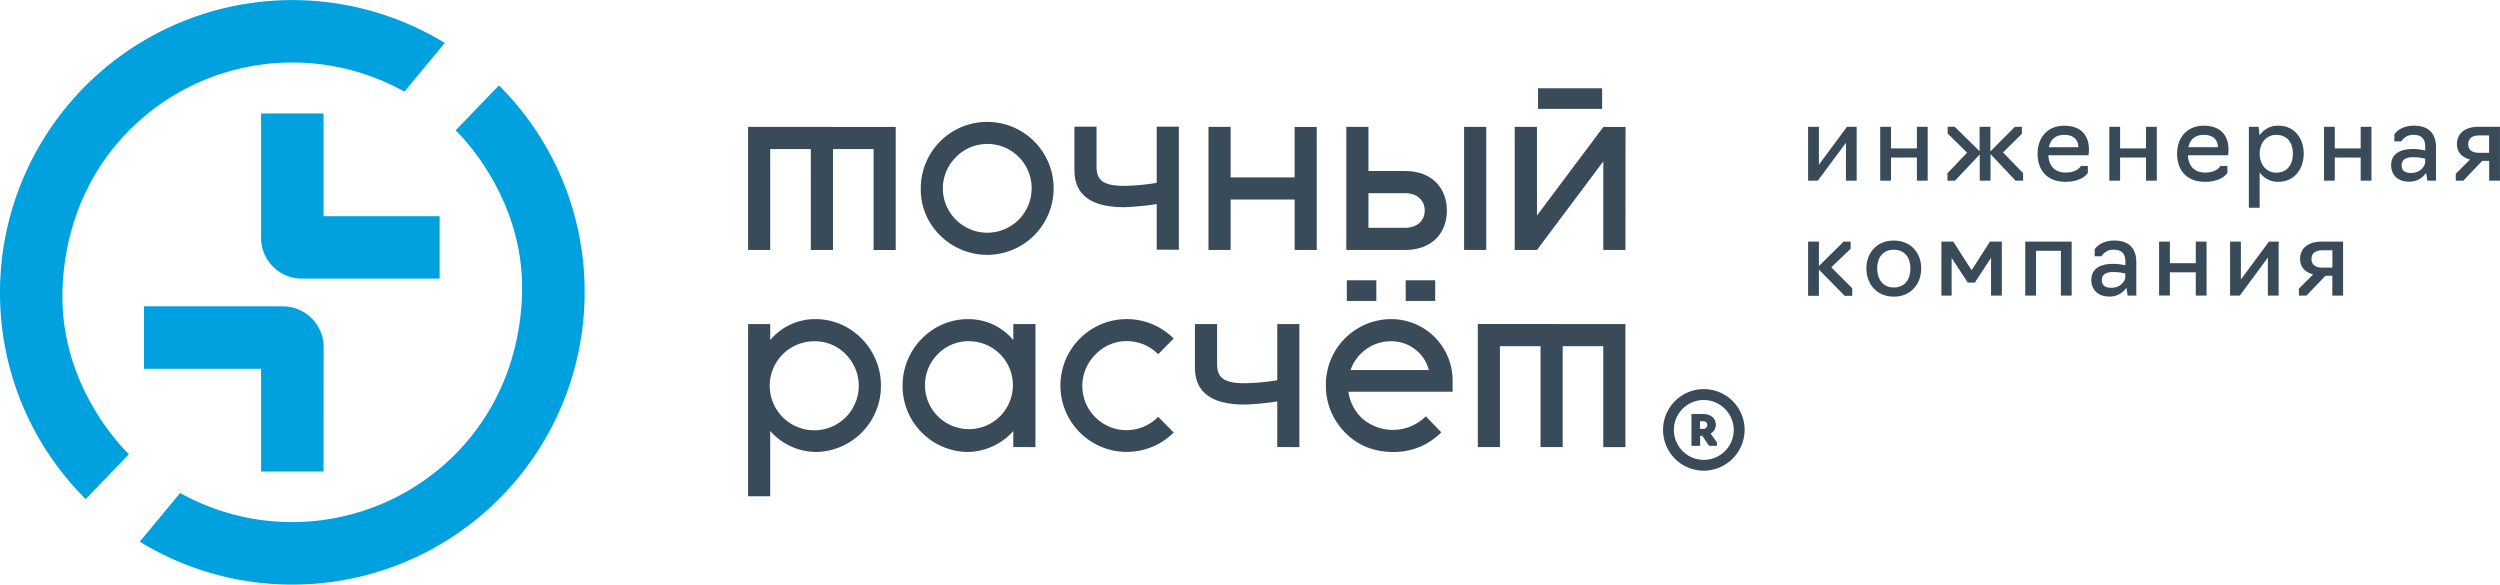 <?xml version="1.0" encoding="UTF-8"?> <svg xmlns="http://www.w3.org/2000/svg" viewBox="0 0 954.8 223.24"><defs><style>.cls-1{fill:#00a1de;}.cls-2{fill:#394b58;}</style></defs><g id="Слой_2" data-name="Слой 2"><g id="Слой_1-2" data-name="Слой 1"><path class="cls-1" d="M167.9,106.41H115.32a15.6,15.6,0,0,1-15.61-15.6V43.34h23.86V82.56H167.9Z"></path><path class="cls-1" d="M123.57,180.08H99.71V140.85H55V117h53a15.61,15.61,0,0,1,15.61,15.6Z"></path><path class="cls-1" d="M32.73,190.61l16.51-17.16s-26.19-24.26-25.39-61.81c.5-23.44,9.13-45.5,25.71-62.08A87.89,87.89,0,0,1,154.45,35l15.42-18.59A111.66,111.66,0,0,0,0,111.64a110.88,110.88,0,0,0,32.7,78.94Z"></path><path class="cls-1" d="M190.55,32.63,174,49.79s26.19,24.27,25.39,61.81c-.5,23.45-9.13,45.5-25.71,62.08a87.89,87.89,0,0,1-104.89,14.6l-15.42,18.6A111.66,111.66,0,0,0,223.28,111.6a110.9,110.9,0,0,0-32.7-78.94Z"></path><path class="cls-2" d="M690.55,48.42h4.13V62.89l10.71-14.47h3.71V69H705V54.52L694.26,69h-3.71Z"></path><path class="cls-2" d="M718.09,48.42h4.12v8.25h9.89V48.42h4.12V69H732.1V60.17h-9.89V69h-4.12Z"></path><path class="cls-2" d="M743.77,66.14l7.5-7.83L743.85,51v-2.6h2.68l9.52,9.36V48.42h4.12v9.4l9.35-9.4h2.68V51.1L765,58.23l7.67,7.91V69h-2.89l-9.56-10.14V69h-4.12V59L746.65,69h-2.88Z"></path><path class="cls-2" d="M778.19,58.69c0-5.9,3.58-10.68,10.17-10.68s9.44,3.88,9.44,9.07a14.65,14.65,0,0,1-.16,2.22H782.31c.2,4,2.39,6.6,6.55,6.6,4.7,0,5.85-2.52,5.85-2.52h2.68v2.68s-2.06,3.38-8.53,3.38C781.81,69.44,778.19,65,778.19,58.69Zm15.57-2.48c0-2.68-1.73-4.7-5.35-4.7s-5.32,2-5.9,4.7Z"></path><path class="cls-2" d="M805.59,48.42h4.12v8.25h9.9V48.42h4.12V69h-4.12V60.17h-9.9V69h-4.12Z"></path><path class="cls-2" d="M831.48,58.69c0-5.9,3.59-10.68,10.18-10.68s9.44,3.88,9.44,9.07a13.81,13.81,0,0,1-.17,2.22H835.6c.21,4,2.39,6.6,6.55,6.6,4.7,0,5.86-2.52,5.86-2.52h2.68v2.68s-2.07,3.38-8.54,3.38C835.11,69.44,831.48,65,831.48,58.69Zm15.58-2.48c0-2.68-1.73-4.7-5.36-4.7s-5.31,2-5.89,4.7Z"></path><path class="cls-2" d="M858.89,48.42h3.71l.37,3.26A8.44,8.44,0,0,1,870.18,48c6.06,0,9.65,4.78,9.65,10.68s-3.59,10.75-9.65,10.75A8.44,8.44,0,0,1,863,65.81V79.33h-4.12ZM875.7,58.69c0-4-2-7.18-6.34-7.18-3.92,0-6.35,3.22-6.35,7.18s2.43,7.25,6.35,7.25C873.68,65.94,875.7,62.68,875.7,58.69Z"></path><path class="cls-2" d="M887.58,48.42h4.12v8.25h9.89V48.42h4.12V69h-4.12V60.17H891.7V69h-4.12Z"></path><path class="cls-2" d="M913.22,63.05c0-3.5,2.39-6.14,8.32-6.14a19.64,19.64,0,0,1,4.7.58V56.21c0-3.09-1.28-4.7-4.45-4.7A5.14,5.14,0,0,0,917.13,54h-2.68V51.35S916.39,48,921.91,48s8.45,2.84,8.45,8.28V69h-3.3l-.49-3a7.53,7.53,0,0,1-6.39,3.38C915.56,69.44,913.22,66.6,913.22,63.05Zm13-1.36V60.62a18.34,18.34,0,0,0-4.7-.57c-3.34,0-4.28,1.48-4.28,3,0,2.11,1.23,3,3.58,3C924.22,66.1,926.24,63.63,926.24,61.69Z"></path><path class="cls-2" d="M948,61.45,940.79,69h-2.88V66.35l5.44-5.4c-3.09-.82-5-2.76-5-5.89,0-3.67,2.55-6.64,8.24-6.64h8.2V69h-4.12V61.45Zm2.64-3.09V51.72h-3.79c-2.55,0-4.2,1-4.2,3.38,0,2.18,1.52,3.26,4.2,3.26Z"></path><path class="cls-2" d="M690.55,92.28h4.13v9.31l9.43-9.31h2.68V95l-7.38,7.09,8,8v2.89h-2.89l-9.84-10v10h-4.13Z"></path><path class="cls-2" d="M712.81,102.54c0-5.89,3.88-10.67,10.47-10.67s10.47,4.78,10.47,10.67-3.92,10.76-10.47,10.76S712.81,108.43,712.81,102.54Zm16.82,0c0-3.91-2-7.17-6.35-7.17s-6.35,3.26-6.35,7.17,2,7.25,6.35,7.25S729.63,106.54,729.63,102.54Z"></path><path class="cls-2" d="M745.37,98.54v14.35h-3.91V92.28H746l7,10.92L760,92.28h4.54v20.61h-4.12V98.46l-6.19,9.48h-2.68Z"></path><path class="cls-2" d="M773.49,92.28h17.72v20.61h-4.12V95.78h-9.48v17.11h-4.12Z"></path><path class="cls-2" d="M798.71,106.91c0-3.5,2.39-6.14,8.33-6.14a19.6,19.6,0,0,1,4.69.58v-1.28c0-3.09-1.27-4.7-4.45-4.7a5.11,5.11,0,0,0-4.65,2.51H800V95.21s1.93-3.34,7.46-3.34,8.44,2.84,8.44,8.28v12.74h-3.29l-.5-3a7.55,7.55,0,0,1-6.38,3.38C801.06,113.3,798.71,110.45,798.71,106.91Zm13-1.36v-1.07a17.92,17.92,0,0,0-4.69-.58c-3.34,0-4.29,1.48-4.29,3,0,2.1,1.24,3,3.58,3C809.71,110,811.73,107.49,811.73,105.55Z"></path><path class="cls-2" d="M824.6,92.28h4.12v8.24h9.89V92.28h4.12v20.61h-4.12V104h-9.89v8.86H824.6Z"></path><path class="cls-2" d="M851.72,92.28h4.12v14.46l10.71-14.46h3.71v20.61h-4.12V98.38l-10.71,14.51h-3.71Z"></path><path class="cls-2" d="M888.15,105.3l-7.25,7.59H878v-2.68l5.44-5.4c-3.1-.83-5-2.76-5-5.89,0-3.67,2.55-6.64,8.24-6.64h8.2v20.61h-4.12V105.3Zm2.64-3.09V95.58H887c-2.56,0-4.2,1-4.2,3.38,0,2.18,1.52,3.25,4.2,3.25Z"></path><path class="cls-2" d="M441.77,95.36V77.94a106.91,106.91,0,0,1-12.43,1.19c-12.69,0-19-4.74-19-14.2V48.37h8.45V63.62c0,5.39,2.79,7.36,10.58,7.36a80.23,80.23,0,0,0,12.4-1.15V48.37h8.46v47Z"></path><path class="cls-2" d="M487.81,170.75V153.32a104.71,104.71,0,0,1-12.44,1.19c-12.69,0-19-4.73-19-14.2V123.76h8.46V139c0,5.39,2.79,7.36,10.57,7.36a81.62,81.62,0,0,0,12.41-1.15V123.76h8.45v47Z"></path><path class="cls-2" d="M387,170.75v-6.13a23.73,23.73,0,0,1-17.42,8,25.2,25.2,0,0,1-24.87-25.37c0-14.06,11.46-25.37,24.87-25.37a22.3,22.3,0,0,1,17.42,8v-6.12h8.46v47ZM358.1,135.32a16.79,16.79,0,1,0,11.93-5A16.28,16.28,0,0,0,358.1,135.32Z"></path><path class="cls-2" d="M285.71,189.54V123.76h8.45v6.12a22.32,22.32,0,0,1,17.43-8c13.4,0,24.86,11.31,24.86,25.37a25.2,25.2,0,0,1-24.86,25.37,23.75,23.75,0,0,1-17.43-8v24.92Zm25.37-59.2a17,17,0,1,0,11.94,5A16.26,16.26,0,0,0,311.08,130.34Z"></path><path class="cls-2" d="M342.09,48.47v47h-8.45V56.93H318.13V95.46h-8.46V56.93H294.16V95.46h-8.45v-47Z"></path><path class="cls-2" d="M359.08,89.92a24.44,24.44,0,0,1-7.42-18,25.37,25.37,0,1,1,50.74,0,25.39,25.39,0,0,1-43.32,18Zm6-29.89a16.79,16.79,0,0,0,0,23.87A16.93,16.93,0,0,0,394,72,16.89,16.89,0,0,0,365.09,60Z"></path><path class="cls-2" d="M494.45,95.46V76.2H470V95.46h-8.46v-47H470V67.74h24.43V48.47h8.46v47Z"></path><path class="cls-2" d="M514.18,95.46v-47h8.46V65.32h14.07c10,0,15.88,6.36,15.88,15.07s-5.78,15.07-15.88,15.07Zm22.58-21.68H522.64V87h14.07c4.51,0,7.43-2.77,7.43-6.61S541.19,73.78,536.76,73.78Zm22.41,21.68v-47h8.46v47Z"></path><path class="cls-2" d="M620.79,95.46h-8.46V61.63L587,95.46H578.5v-47H587V82.31l25.37-33.84h8.46Zm-8.91-53.87H587.41V33.7h24.47Z"></path><path class="cls-2" d="M418.46,135.32a16.88,16.88,0,1,0,23.87,23.87l5.92,6a25.35,25.35,0,0,1-35.81-35.9,25.31,25.31,0,0,1,35.81,0l-5.92,6a16.71,16.71,0,0,0-11.94-5A16.28,16.28,0,0,0,418.46,135.32Z"></path><path class="cls-2" d="M506.38,146.78a25,25,0,0,1,24.91-24.9,23.42,23.42,0,0,1,23.49,23.49v4.23H515a16.71,16.71,0,0,0,5.59,10.48A17.83,17.83,0,0,0,544.54,159l5.92,6.11a25.25,25.25,0,0,1-18.23,7.51q-11.28,0-18.56-7.47A25.28,25.28,0,0,1,506.38,146.78Zm24.91-16.44a16,16,0,0,0-9.49,3,16.35,16.35,0,0,0-6,8h29.89a14.13,14.13,0,0,0-5.36-8A14.58,14.58,0,0,0,531.29,130.34Z"></path><path class="cls-2" d="M620.78,123.76v47h-8.46V132.21h-15.5v38.54h-8.46V132.21H572.85v38.54H564.4v-47Z"></path><path class="cls-2" d="M525.65,114.94H514.38v-7.89h11.27Z"></path><path class="cls-2" d="M548.13,114.94H536.86v-7.89h11.27Z"></path><path class="cls-2" d="M650.56,152.77a11.43,11.43,0,1,0,11.59,11.42,11.52,11.52,0,0,0-11.59-11.42m0,27a15.58,15.58,0,1,1,15.75-15.58,15.69,15.69,0,0,1-15.75,15.58"></path><path class="cls-2" d="M649.32,170.27v-3.84h.81l2.57,3.84h3.06V169l-2.45-3.42a3.75,3.75,0,0,0,2-3.29c0-2.56-1.9-4.17-4.93-4.17H646v12.16Zm-.07-6.47v-2.92h1.14c1,0,1.66.54,1.66,1.4a1.49,1.49,0,0,1-1.66,1.52Z"></path></g></g></svg> 